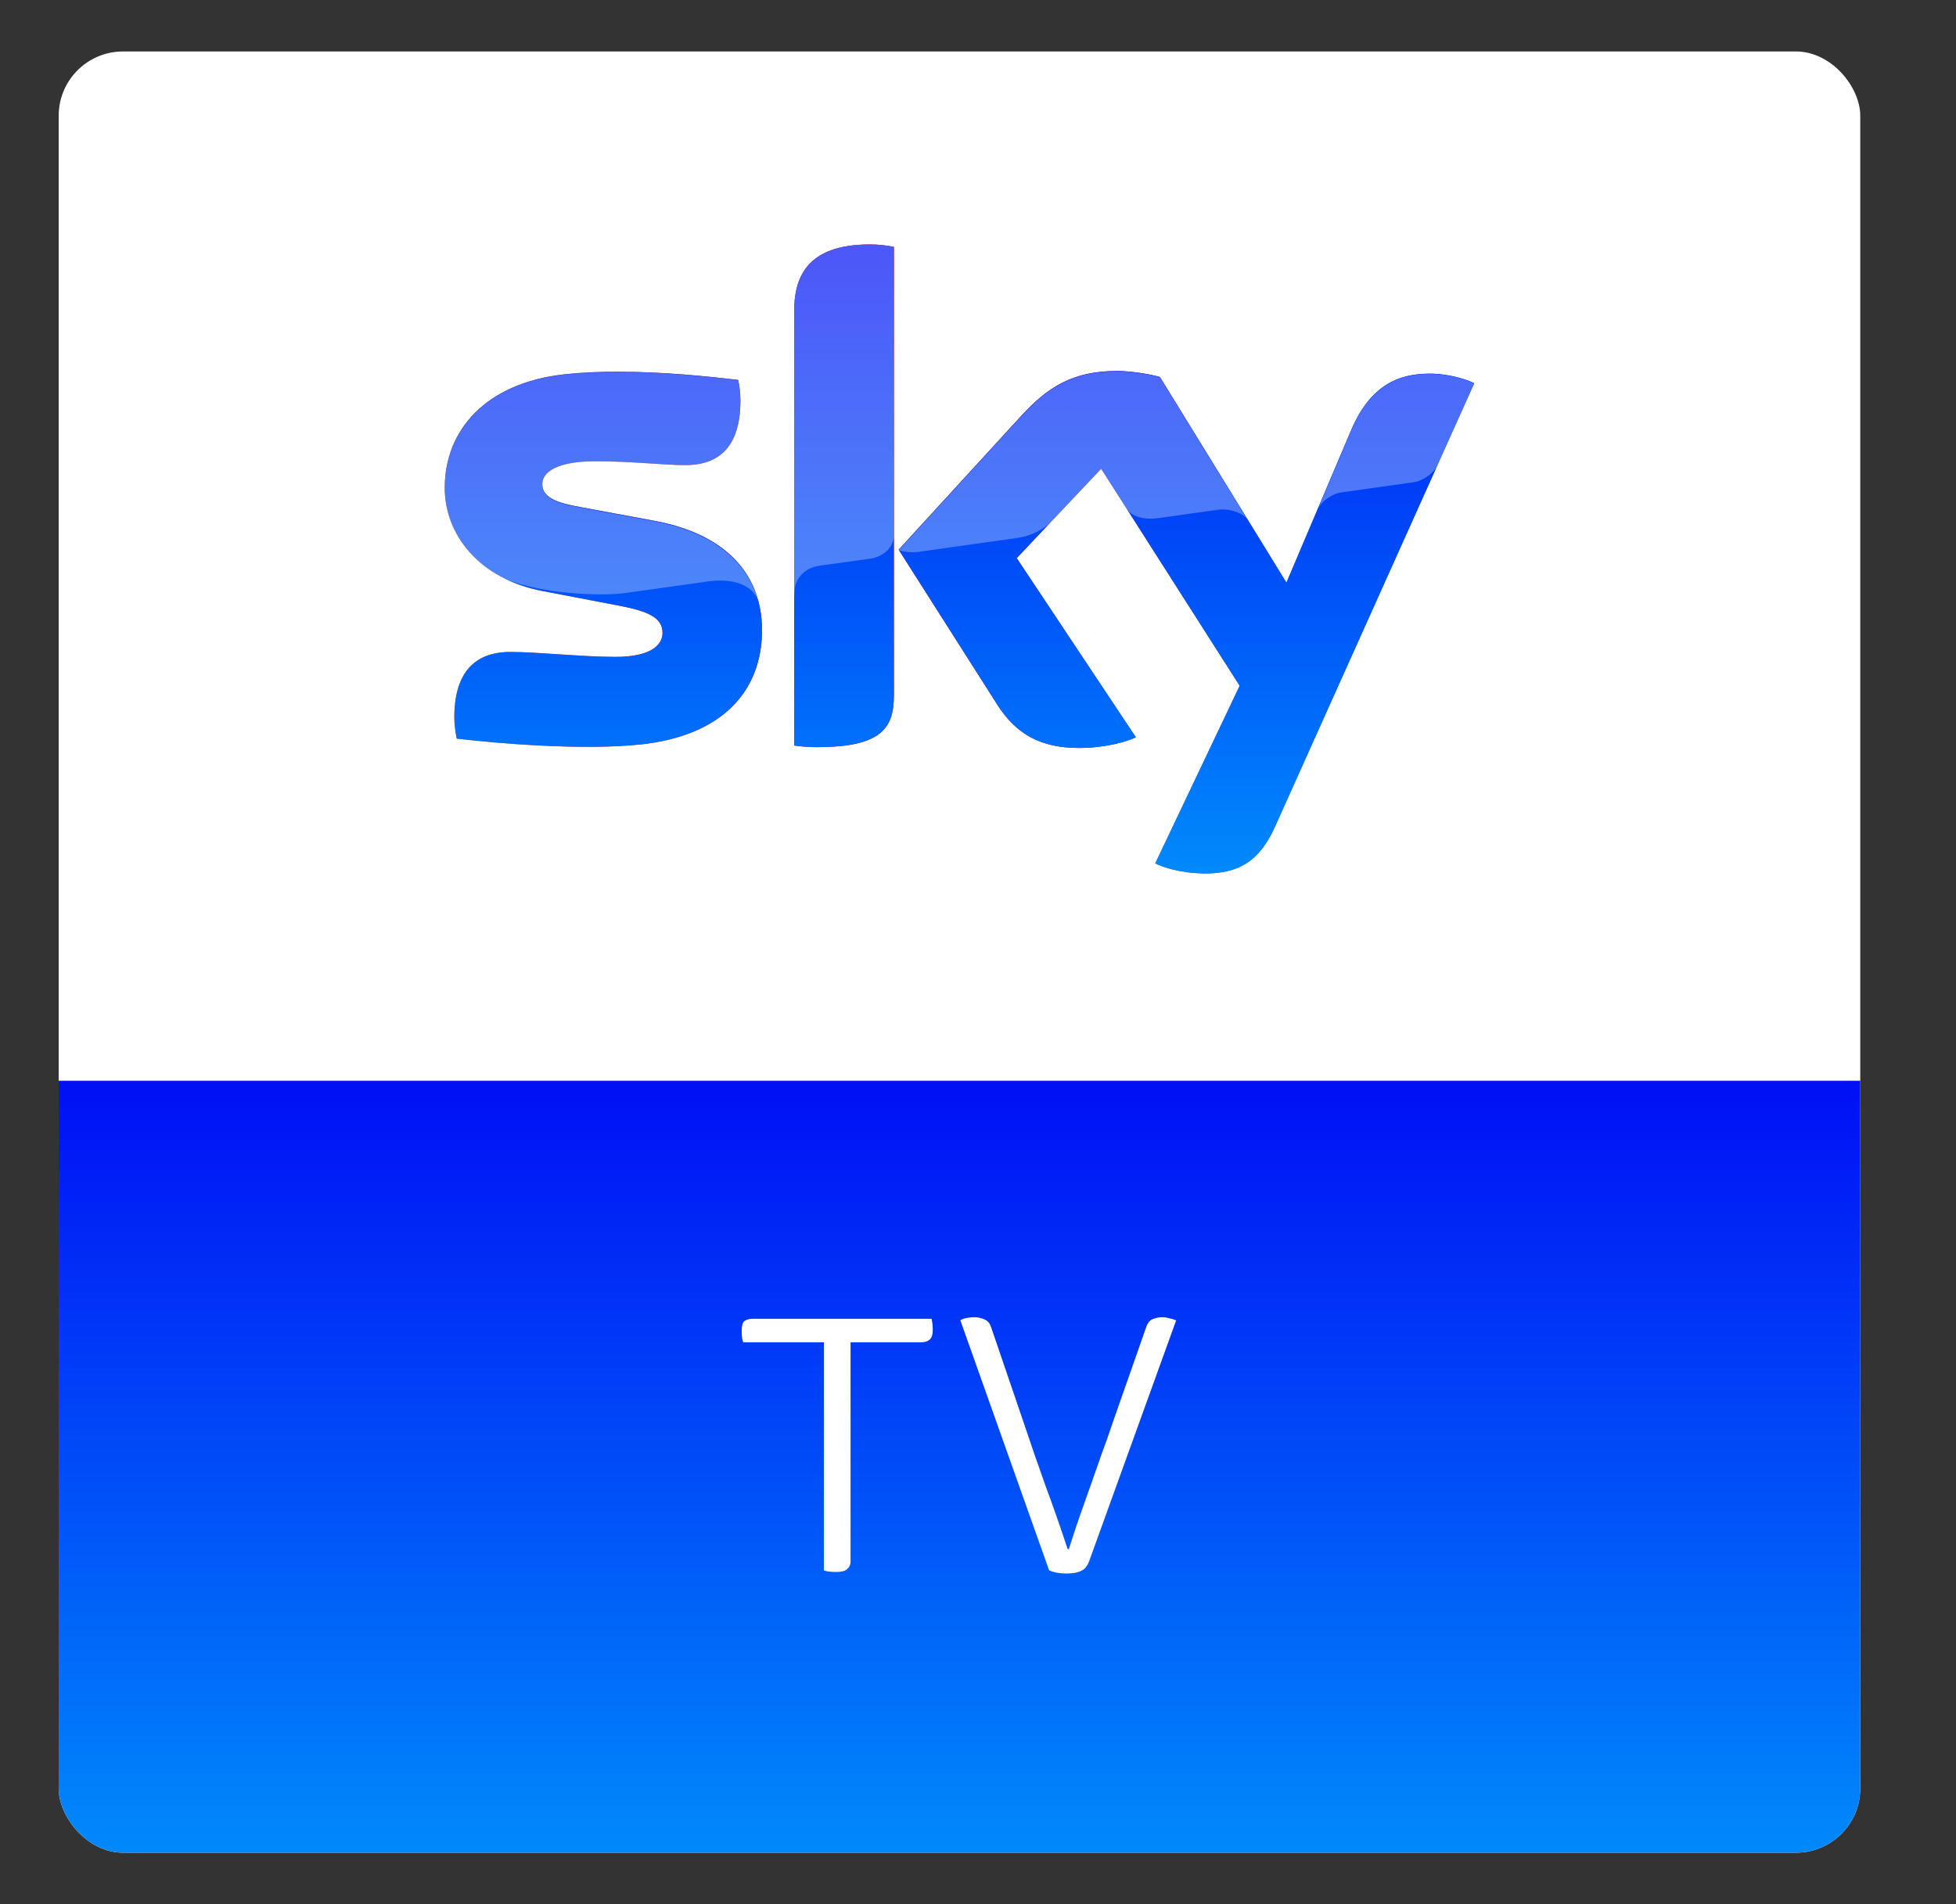 <svg width="38" height="37" viewBox="0 0 38 37" fill="none" xmlns="http://www.w3.org/2000/svg">
<rect x="0" y="0" width="38" height="37" fill="#333333" stroke="none"/>
<g>
<g clip-path="url(#clip0_1041_8852)">
<rect x="1.14" y="1" width="35" height="35" rx="1.25" fill="white"/>
<path d="M15.428 6.059V14.486C15.566 14.507 15.71 14.518 15.874 14.518C17.116 14.518 17.366 14.152 17.366 13.516V4.798C17.217 4.766 17.058 4.75 16.899 4.75C15.646 4.75 15.428 5.418 15.428 6.059ZM19.848 8.073L17.459 10.681L19.381 13.702C19.736 14.253 20.203 14.534 20.963 14.534C21.462 14.534 21.876 14.417 22.067 14.327L19.752 10.845L21.393 9.107L24.084 13.325L22.444 16.776C22.608 16.86 22.943 16.961 23.362 16.972C24.084 16.987 24.477 16.712 24.769 16.065L28.64 7.448C28.48 7.363 28.125 7.268 27.838 7.262C27.339 7.252 26.67 7.352 26.245 8.37L24.992 11.322L22.534 7.326C22.375 7.278 21.987 7.209 21.706 7.209C20.835 7.209 20.352 7.527 19.848 8.073ZM12 7.223C11.65 7.223 11.3 7.237 10.97 7.273C9.425 7.442 8.64 8.37 8.64 9.478C8.64 10.389 9.303 11.248 10.546 11.486L12.043 11.772C12.59 11.879 12.871 12 12.871 12.297C12.871 12.525 12.659 12.764 11.953 12.764C11.316 12.764 10.455 12.668 9.909 12.668C9.383 12.668 8.826 12.907 8.826 13.94C8.826 14.067 8.847 14.226 8.873 14.353C9.659 14.444 11.31 14.587 12.452 14.465C14.028 14.295 14.804 13.431 14.804 12.244C14.804 11.221 14.172 10.389 12.706 10.119L11.278 9.854C10.822 9.774 10.535 9.668 10.535 9.409C10.535 9.165 10.838 8.963 11.565 8.963C12.282 8.963 12.908 9.038 13.312 9.038C13.837 9.038 14.384 8.815 14.384 7.782C14.384 7.644 14.368 7.517 14.342 7.384C13.781 7.316 12.89 7.223 12 7.223C12 7.223 12 7.223 12 7.223Z" fill="url(#paint0_linear_1041_8852)"/>
<path d="M15.428 6.059V14.486C15.566 14.507 15.71 14.518 15.874 14.518C17.116 14.518 17.366 14.152 17.366 13.516V4.798C17.217 4.766 17.058 4.75 16.899 4.75C15.646 4.75 15.428 5.418 15.428 6.059ZM19.848 8.073L17.459 10.681L19.381 13.702C19.736 14.253 20.203 14.534 20.963 14.534C21.462 14.534 21.876 14.417 22.067 14.327L19.752 10.845L21.393 9.107L24.084 13.325L22.444 16.776C22.608 16.86 22.943 16.961 23.362 16.972C24.084 16.987 24.477 16.712 24.769 16.065L28.64 7.448C28.48 7.363 28.125 7.268 27.838 7.262C27.339 7.252 26.67 7.352 26.245 8.37L24.992 11.322L22.534 7.326C22.375 7.278 21.987 7.209 21.706 7.209C20.835 7.209 20.352 7.527 19.848 8.073ZM12 7.223C11.65 7.223 11.3 7.237 10.97 7.273C9.425 7.442 8.64 8.37 8.64 9.478C8.64 10.389 9.303 11.248 10.546 11.486L12.043 11.772C12.59 11.879 12.871 12 12.871 12.297C12.871 12.525 12.659 12.764 11.953 12.764C11.316 12.764 10.455 12.668 9.909 12.668C9.383 12.668 8.826 12.907 8.826 13.94C8.826 14.067 8.847 14.226 8.873 14.353C9.659 14.444 11.31 14.587 12.452 14.465C14.028 14.295 14.804 13.431 14.804 12.244C14.804 11.221 14.172 10.389 12.706 10.119L11.278 9.854C10.822 9.774 10.535 9.668 10.535 9.409C10.535 9.165 10.838 8.963 11.565 8.963C12.282 8.963 12.908 9.038 13.312 9.038C13.837 9.038 14.384 8.815 14.384 7.782C14.384 7.644 14.368 7.517 14.342 7.384C13.781 7.316 12.89 7.223 12 7.223C12 7.223 12 7.223 12 7.223Z" fill="url(#paint1_linear_1041_8852)"/>
<path fill-rule="evenodd" clip-rule="evenodd" d="M14.732 11.689C14.529 10.933 13.89 10.347 12.706 10.129L11.278 9.863C10.822 9.783 10.535 9.677 10.535 9.417C10.535 9.173 10.838 8.971 11.565 8.971C12.282 8.971 12.908 9.045 13.312 9.045C13.837 9.045 14.384 8.822 14.384 7.787C14.384 7.649 14.368 7.521 14.342 7.389C13.561 7.293 12.138 7.15 10.97 7.277C9.425 7.447 8.64 8.376 8.64 9.486C8.64 10.082 8.923 10.656 9.465 11.049C9.47 11.052 9.474 11.055 9.478 11.058C9.52 11.089 9.596 11.139 9.647 11.168C10.246 11.505 11.553 11.607 12.162 11.521C12.54 11.468 13.349 11.354 13.761 11.297C14.161 11.24 14.62 11.323 14.732 11.689ZM15.428 6.061V11.694C15.428 11.594 15.433 11.577 15.436 11.487C15.445 11.255 15.618 11.036 15.914 10.994C16.125 10.964 16.732 10.879 16.913 10.854C17.066 10.832 17.326 10.722 17.366 10.436V4.798C17.217 4.766 17.058 4.75 16.899 4.75C15.646 4.75 15.428 5.419 15.428 6.061ZM22.534 7.33C22.375 7.283 21.987 7.214 21.706 7.214C20.835 7.214 20.352 7.532 19.848 8.079L17.459 10.691C17.459 10.691 17.633 10.752 17.851 10.722C17.992 10.702 19.523 10.487 19.77 10.452C20.002 10.419 20.273 10.303 20.458 10.107L21.393 9.114L21.878 9.877C21.989 10.051 22.25 10.103 22.491 10.069C22.549 10.061 23.532 9.923 23.686 9.902C23.854 9.878 24.146 9.955 24.234 10.098L22.534 7.33ZM28.64 7.453L27.929 9.038C27.862 9.187 27.652 9.345 27.456 9.372C27.364 9.385 26.053 9.569 26.053 9.569C25.892 9.592 25.672 9.731 25.6 9.9C25.54 10.041 26.245 8.376 26.245 8.376C26.67 7.357 27.339 7.256 27.838 7.267C28.125 7.272 28.48 7.368 28.64 7.453Z" fill="white" fill-opacity="0.3"/>
<rect width="35" height="15" transform="translate(1.14 21)" fill="url(#paint2_linear_1041_8852)"/>
<path d="M16.246 30.545C16.201 30.545 16.156 30.543 16.111 30.538C16.066 30.532 16.031 30.525 16.006 30.515V26.082H14.439C14.429 26.058 14.421 26.027 14.416 25.992C14.411 25.953 14.409 25.91 14.409 25.865C14.409 25.765 14.426 25.7 14.461 25.67C14.501 25.64 14.556 25.625 14.626 25.625H18.099C18.104 25.65 18.109 25.68 18.114 25.715C18.119 25.75 18.121 25.793 18.121 25.843C18.121 25.933 18.101 25.995 18.061 26.03C18.021 26.065 17.966 26.082 17.896 26.082H16.524V30.343C16.524 30.402 16.501 30.453 16.456 30.492C16.416 30.527 16.346 30.545 16.246 30.545ZM20.712 30.575C20.587 30.575 20.477 30.555 20.382 30.515L18.657 25.655C18.687 25.635 18.727 25.62 18.777 25.61C18.832 25.6 18.882 25.595 18.927 25.595C18.992 25.595 19.055 25.608 19.115 25.633C19.18 25.657 19.225 25.705 19.25 25.775L19.887 27.642C20.027 28.062 20.167 28.468 20.307 28.858C20.452 29.247 20.597 29.663 20.742 30.102H20.765C20.835 29.878 20.905 29.665 20.975 29.465C21.045 29.265 21.115 29.067 21.185 28.872C21.255 28.672 21.325 28.473 21.395 28.273C21.47 28.073 21.545 27.86 21.62 27.635L22.272 25.775C22.297 25.705 22.337 25.657 22.392 25.633C22.452 25.608 22.515 25.595 22.58 25.595C22.625 25.595 22.672 25.602 22.722 25.617C22.772 25.628 22.815 25.64 22.85 25.655L21.162 30.328C21.127 30.427 21.075 30.492 21.005 30.523C20.94 30.558 20.842 30.575 20.712 30.575Z" fill="white"/>
</g>
</g>
<defs>
<filter id="filter0_d_1041_8852" x="0.14" y="2.28882e-05" width="37" height="37" filterUnits="userSpaceOnUse" color-interpolation-filters="sRGB">
<feFlood flood-opacity="0" result="BackgroundImageFix"/>
<feColorMatrix in="SourceAlpha" type="matrix" values="0 0 0 0 0 0 0 0 0 0 0 0 0 0 0 0 0 0 127 0" result="hardAlpha"/>
<feMorphology radius="1" operator="dilate" in="SourceAlpha" result="effect1_dropShadow_1041_8852"/>
<feOffset/>
<feColorMatrix type="matrix" values="0 0 0 0 0.898 0 0 0 0 0.898 0 0 0 0 0.898 0 0 0 1 0"/>
<feBlend mode="normal" in2="BackgroundImageFix" result="effect1_dropShadow_1041_8852"/>
<feBlend mode="normal" in="SourceGraphic" in2="effect1_dropShadow_1041_8852" result="shape"/>
</filter>
<linearGradient id="paint0_linear_1041_8852" x1="9.004" y1="9.992" x2="24.628" y2="15.823" gradientUnits="userSpaceOnUse">
<stop stop-color="#FF9E00"/>
<stop offset="0.378" stop-color="#FF0000"/>
<stop offset="0.617" stop-color="#B5007D"/>
<stop offset="0.881" stop-color="#21429C"/>
<stop offset="1" stop-color="#0071FF"/>
</linearGradient>
<linearGradient id="paint1_linear_1041_8852" x1="8.64" y1="4.75" x2="8.64" y2="24.249" gradientUnits="userSpaceOnUse">
<stop stop-color="#000FF5"/>
<stop offset="1" stop-color="#00D3FF"/>
</linearGradient>
<linearGradient id="paint2_linear_1041_8852" x1="0" y1="0" x2="0" y2="23.93" gradientUnits="userSpaceOnUse">
<stop stop-color="#000FF5"/>
<stop offset="1" stop-color="#00D3FF"/>
</linearGradient>
<clipPath id="clip0_1041_8852">
<rect x="1.14" y="1" width="35" height="35" rx="1.25" fill="white"/>
</clipPath>
</defs>
</svg>
